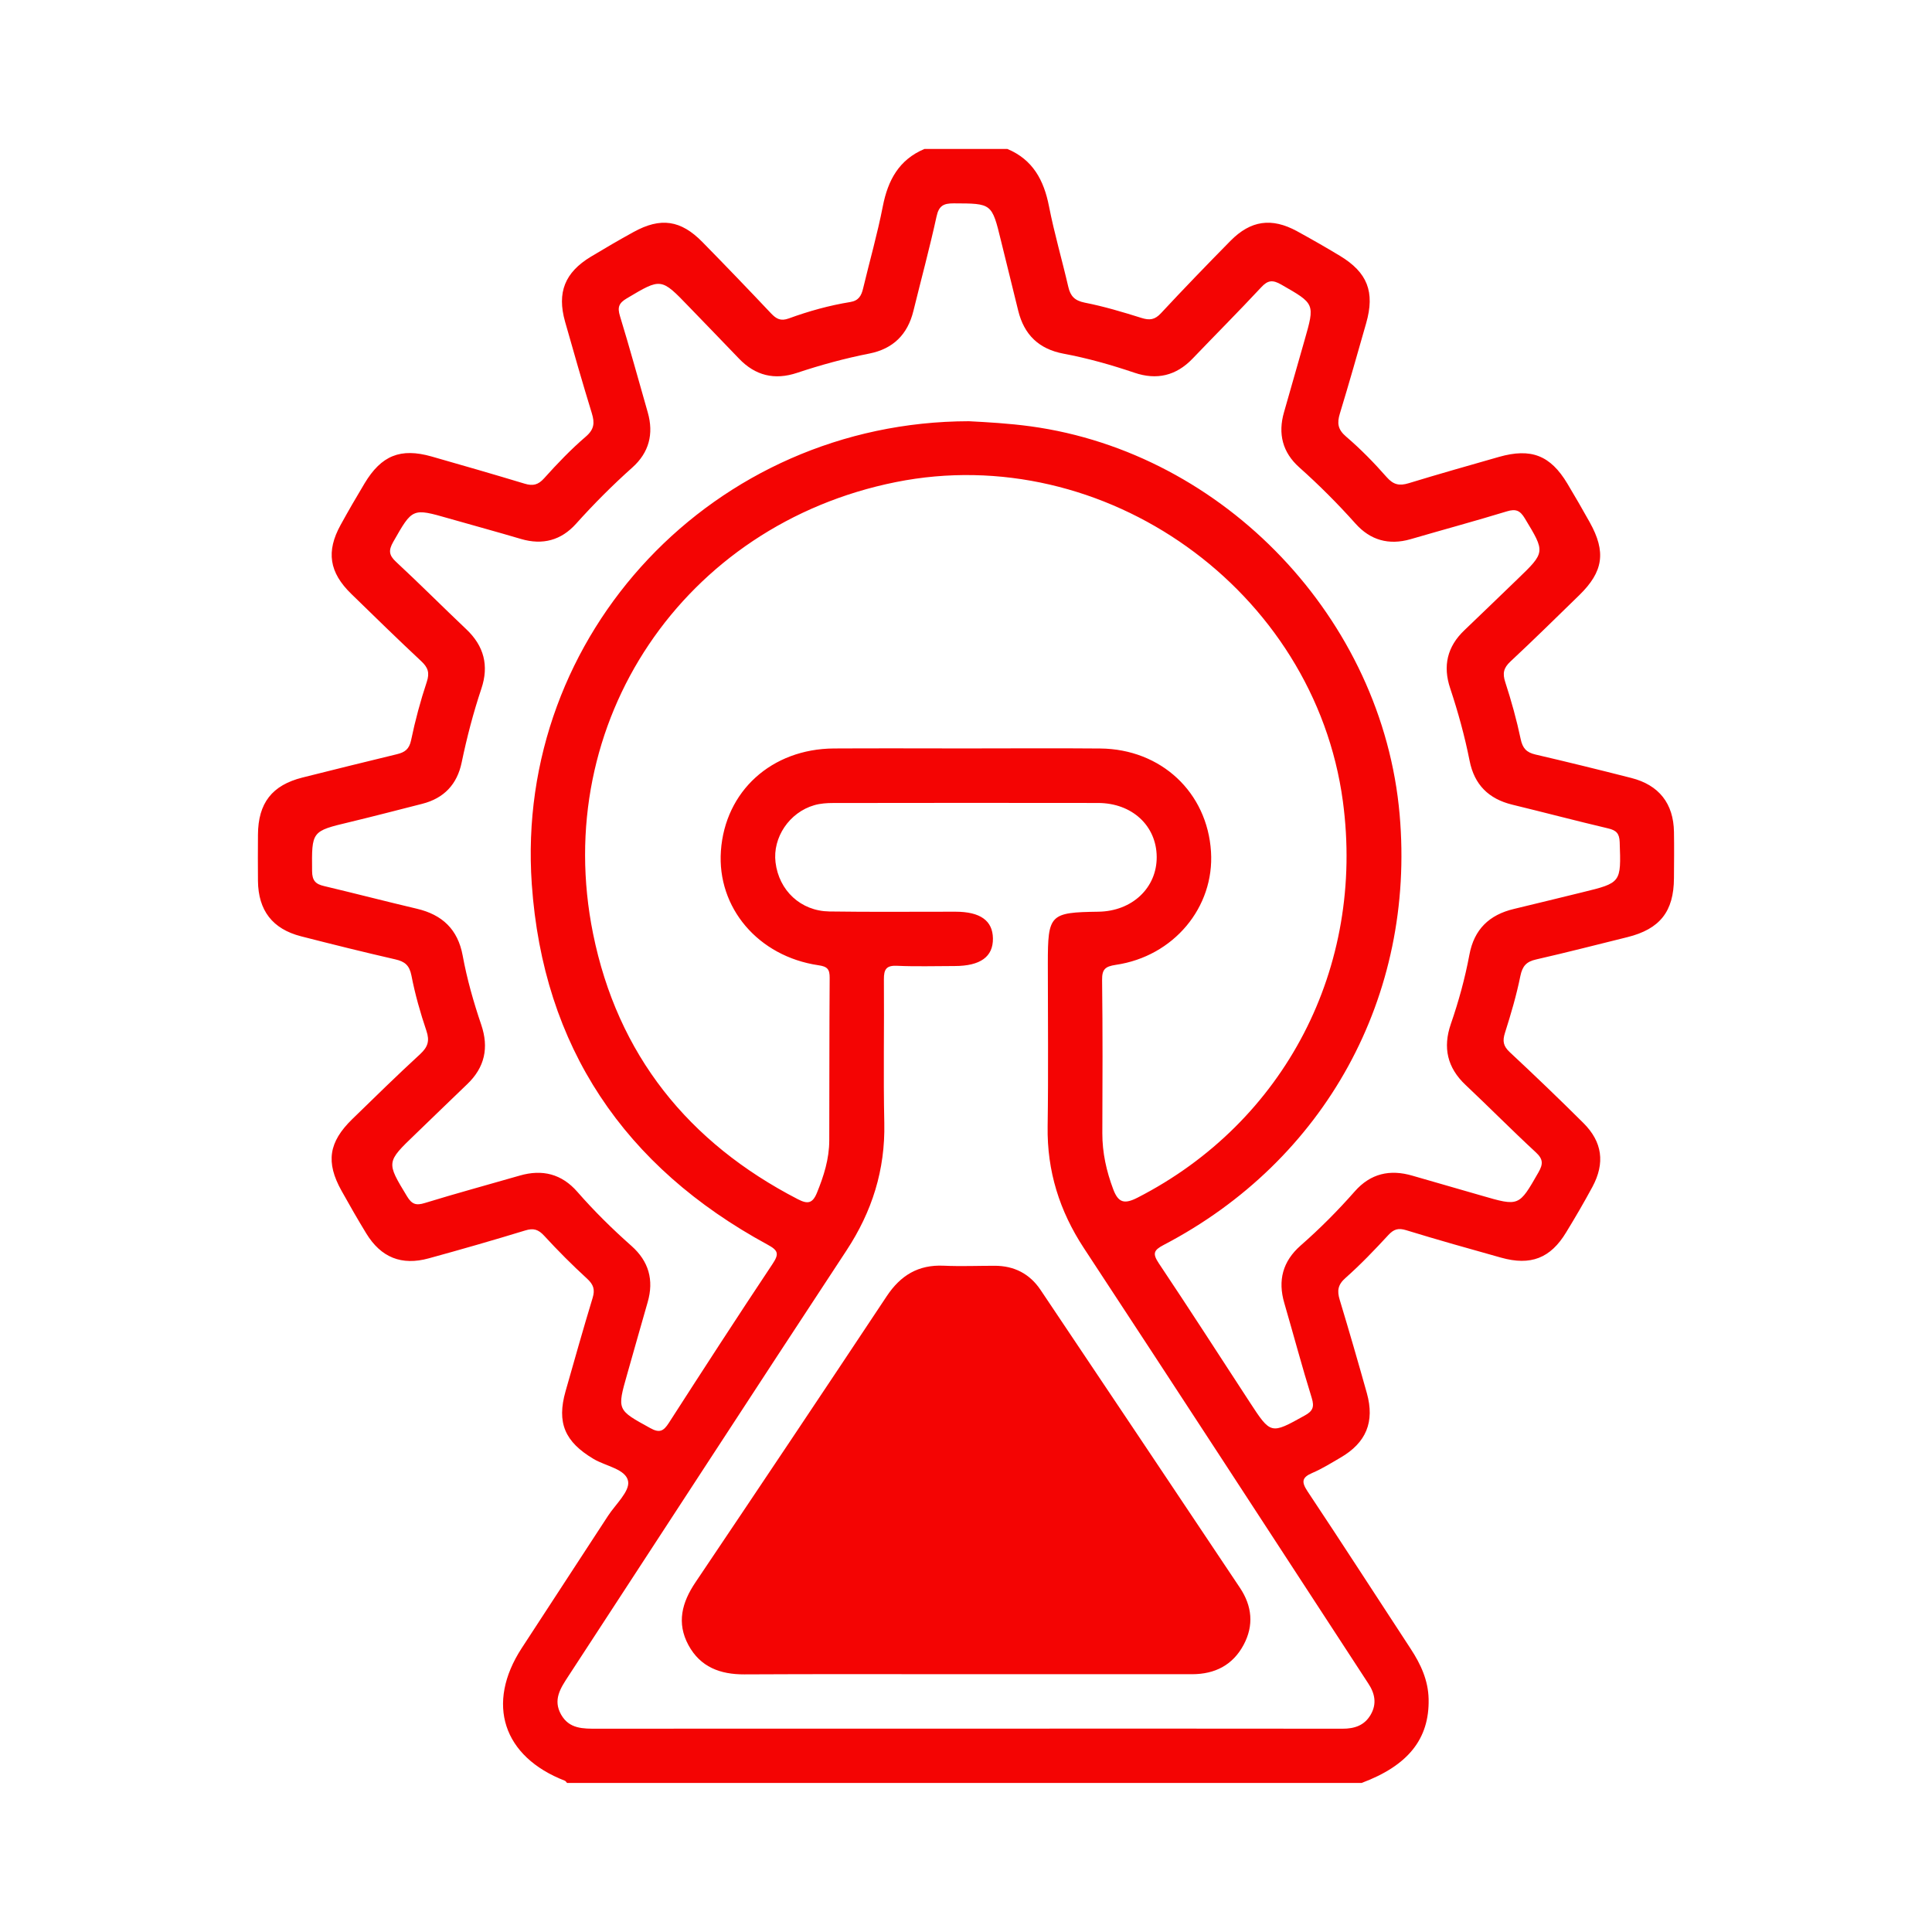 <?xml version="1.0" encoding="utf-8"?>
<!-- Generator: Adobe Illustrator 16.0.0, SVG Export Plug-In . SVG Version: 6.00 Build 0)  -->
<!DOCTYPE svg PUBLIC "-//W3C//DTD SVG 1.1//EN" "http://www.w3.org/Graphics/SVG/1.1/DTD/svg11.dtd">
<svg version="1.1" id="Layer_1" xmlns="http://www.w3.org/2000/svg" xmlns:xlink="http://www.w3.org/1999/xlink" x="0px" y="0px"
	 width="57.25px" height="57.25px" viewBox="0 0 57.25 57.25" enable-background="new 0 0 57.25 57.25" xml:space="preserve">
<g>
	<path fill="#F40403" d="M49.604,24.653c-0.013-0.841-0.443-1.391-1.264-1.6c-0.944-0.241-1.892-0.474-2.842-0.695
		c-0.264-0.062-0.379-0.183-0.437-0.459c-0.119-0.567-0.276-1.131-0.456-1.684c-0.086-0.263-0.05-0.423,0.151-0.611
		c0.691-0.644,1.365-1.309,2.042-1.968c0.715-0.697,0.799-1.282,0.31-2.159c-0.214-0.384-0.435-0.766-0.662-1.145
		c-0.503-0.841-1.077-1.064-2.031-0.792c-0.893,0.255-1.786,0.508-2.673,0.779c-0.273,0.083-0.45,0.048-0.651-0.18
		c-0.373-0.425-0.772-0.833-1.202-1.201c-0.25-0.213-0.272-0.401-0.184-0.688c0.271-0.888,0.523-1.781,0.778-2.673
		c0.264-0.924,0.04-1.503-0.779-1.997c-0.417-0.252-0.841-0.494-1.27-0.729c-0.751-0.409-1.372-0.322-1.971,0.285
		c-0.696,0.707-1.387,1.421-2.063,2.148c-0.179,0.192-0.332,0.213-0.572,0.138c-0.555-0.174-1.114-0.342-1.685-0.454
		c-0.298-0.06-0.423-0.192-0.487-0.469c-0.184-0.797-0.415-1.585-0.572-2.387c-0.151-0.771-0.478-1.382-1.233-1.698
		c-0.819,0-1.638,0-2.458,0c-0.754,0.317-1.082,0.927-1.233,1.699C26,6.933,25.77,7.736,25.576,8.547
		c-0.051,0.213-0.129,0.362-0.381,0.403c-0.622,0.101-1.23,0.27-1.821,0.486c-0.241,0.088-0.371,0.013-0.526-0.15
		c-0.671-0.711-1.348-1.415-2.032-2.112c-0.642-0.656-1.239-0.741-2.042-0.299c-0.427,0.235-0.849,0.481-1.267,0.733
		c-0.769,0.466-1.007,1.058-0.763,1.923c0.256,0.908,0.517,1.814,0.794,2.717c0.087,0.285,0.072,0.475-0.18,0.691
		c-0.441,0.378-0.846,0.802-1.234,1.234c-0.177,0.197-0.332,0.233-0.572,0.161c-0.918-0.277-1.84-0.544-2.763-0.807
		c-0.921-0.261-1.489-0.031-1.987,0.799c-0.243,0.405-0.48,0.813-0.708,1.228c-0.435,0.788-0.339,1.408,0.314,2.043
		c0.688,0.671,1.376,1.343,2.078,1.999c0.197,0.185,0.25,0.34,0.161,0.609c-0.188,0.565-0.344,1.146-0.465,1.729
		c-0.056,0.269-0.188,0.36-0.423,0.416c-0.933,0.225-1.864,0.457-2.795,0.69c-0.903,0.227-1.314,0.756-1.32,1.695
		c-0.003,0.457-0.004,0.914,0,1.37c0.01,0.874,0.43,1.423,1.276,1.64c0.929,0.238,1.861,0.47,2.796,0.684
		c0.28,0.064,0.416,0.175,0.476,0.479c0.107,0.554,0.263,1.103,0.444,1.638c0.101,0.3,0.042,0.479-0.184,0.689
		c-0.684,0.629-1.348,1.279-2.014,1.928c-0.699,0.681-0.789,1.276-0.319,2.12c0.237,0.427,0.48,0.849,0.734,1.266
		c0.436,0.714,1.047,0.962,1.856,0.738c0.955-0.262,1.907-0.535,2.854-0.825c0.249-0.077,0.392-0.03,0.566,0.16
		c0.403,0.439,0.828,0.865,1.269,1.269c0.189,0.174,0.238,0.321,0.164,0.567c-0.279,0.918-0.539,1.841-0.802,2.765
		c-0.268,0.941-0.021,1.504,0.832,2.011c0.36,0.214,0.958,0.299,1.021,0.661c0.052,0.299-0.375,0.684-0.598,1.027
		c-0.85,1.306-1.705,2.609-2.555,3.916c-1.071,1.646-0.558,3.219,1.28,3.93c0.025,0.01,0.042,0.043,0.063,0.065
		c7.849,0,15.698,0,23.546,0c1.378-0.515,2.01-1.305,1.985-2.486c-0.012-0.556-0.233-1.033-0.532-1.489
		c-1.019-1.554-2.024-3.116-3.055-4.664c-0.186-0.281-0.173-0.413,0.142-0.548c0.288-0.123,0.558-0.292,0.829-0.45
		c0.766-0.442,1.024-1.063,0.785-1.916c-0.259-0.923-0.526-1.845-0.804-2.764c-0.081-0.268-0.056-0.448,0.174-0.649
		c0.447-0.396,0.862-0.83,1.268-1.27c0.163-0.176,0.297-0.214,0.528-0.143c0.934,0.287,1.872,0.55,2.811,0.813
		c0.875,0.246,1.465,0.02,1.929-0.749c0.27-0.441,0.533-0.892,0.779-1.348c0.379-0.706,0.296-1.334-0.271-1.896
		c-0.714-0.711-1.443-1.41-2.181-2.098c-0.191-0.179-0.217-0.329-0.139-0.572c0.176-0.555,0.341-1.114,0.456-1.685
		c0.061-0.293,0.178-0.423,0.466-0.488c0.904-0.206,1.804-0.438,2.705-0.661c0.963-0.239,1.376-0.76,1.38-1.748
		C49.607,25.567,49.612,25.11,49.604,24.653z M40.334,49.561c0.069,0.104,0.135,0.211,0.206,0.316
		c0.2,0.297,0.266,0.606,0.078,0.932c-0.185,0.321-0.48,0.418-0.838,0.417c-3.72-0.006-7.44-0.002-11.159-0.002
		c-3.64,0-7.281-0.002-10.921,0.002c-0.419,0-0.831,0.011-1.074-0.42c-0.246-0.437-0.017-0.78,0.212-1.131
		c2.748-4.206,5.482-8.42,8.244-12.618c0.762-1.158,1.151-2.392,1.122-3.779c-0.031-1.417,0-2.837-0.012-4.255
		c-0.002-0.297,0.067-0.42,0.393-0.404c0.566,0.026,1.135,0.007,1.702,0.007c0.764-0.001,1.143-0.274,1.136-0.818
		c-0.007-0.528-0.376-0.792-1.112-0.792c-1.245-0.002-2.491,0.012-3.735-0.007c-0.851-0.013-1.494-0.621-1.595-1.455
		c-0.09-0.735,0.407-1.48,1.148-1.694c0.178-0.052,0.373-0.065,0.559-0.065c2.616-0.004,5.233-0.005,7.848-0.001
		c1.012,0.001,1.734,0.676,1.74,1.598c0.006,0.918-0.729,1.61-1.726,1.624c-1.445,0.021-1.5,0.077-1.5,1.541
		c0,1.607,0.018,3.215-0.006,4.822c-0.02,1.32,0.35,2.502,1.073,3.604C34.867,41.168,37.598,45.366,40.334,49.561z M32.605,22.18
		c-1.339-0.012-2.679-0.002-4.019-0.002c-1.292-0.001-2.584-0.006-3.876,0.001c-1.847,0.012-3.224,1.266-3.348,3.036
		c-0.117,1.681,1.103,3.125,2.892,3.388c0.265,0.037,0.333,0.12,0.331,0.371c-0.011,1.608-0.007,3.214-0.012,4.822
		c-0.001,0.545-0.161,1.05-0.366,1.552c-0.13,0.318-0.278,0.336-0.564,0.188c-3.251-1.678-5.344-4.286-6.069-7.87
		c-1.269-6.269,2.69-12.118,8.97-13.38c6.188-1.242,12.408,3.199,13.249,9.46c0.66,4.925-1.721,9.506-6.082,11.742
		c-0.388,0.199-0.572,0.159-0.724-0.249c-0.201-0.536-0.323-1.081-0.322-1.656c0.006-1.513,0.012-3.026-0.007-4.539
		c-0.004-0.32,0.088-0.405,0.406-0.453c1.716-0.251,2.926-1.709,2.821-3.354C35.775,23.48,34.407,22.197,32.605,22.18z
		 M46.88,26.443c-0.672,0.163-1.344,0.331-2.018,0.491c-0.732,0.174-1.181,0.604-1.321,1.362c-0.13,0.696-0.318,1.38-0.55,2.05
		c-0.24,0.697-0.105,1.294,0.439,1.805c0.699,0.659,1.376,1.345,2.081,1.996c0.22,0.203,0.218,0.348,0.076,0.595
		c-0.578,1.009-0.569,1.012-1.692,0.685c-0.679-0.199-1.361-0.389-2.04-0.588c-0.669-0.197-1.245-0.065-1.712,0.467
		c-0.5,0.568-1.033,1.104-1.604,1.604c-0.528,0.465-0.68,1.031-0.481,1.706c0.273,0.937,0.523,1.88,0.813,2.812
		c0.081,0.266,0.029,0.388-0.21,0.518c-1.005,0.559-1.001,0.566-1.632-0.401c-0.895-1.373-1.781-2.751-2.691-4.111
		c-0.19-0.286-0.155-0.387,0.144-0.543c4.793-2.502,7.462-7.377,6.993-12.749c-0.504-5.796-5.191-10.724-10.938-11.509
		c-0.641-0.087-1.285-0.123-1.827-0.151c-7.542,0.013-13.469,6.292-12.952,13.718c0.335,4.823,2.74,8.377,6.985,10.681
		c0.322,0.174,0.348,0.275,0.148,0.575c-1.04,1.561-2.058,3.134-3.072,4.709c-0.156,0.242-0.274,0.309-0.554,0.151
		c-0.979-0.539-0.985-0.526-0.68-1.596c0.203-0.711,0.402-1.424,0.607-2.134c0.19-0.658,0.031-1.212-0.479-1.665
		c-0.567-0.502-1.105-1.032-1.604-1.603c-0.464-0.532-1.038-0.677-1.709-0.482c-0.937,0.271-1.879,0.525-2.811,0.812
		c-0.26,0.081-0.385,0.038-0.527-0.196c-0.615-1.016-0.623-1.009,0.246-1.843c0.512-0.49,1.017-0.988,1.531-1.477
		c0.528-0.5,0.652-1.088,0.421-1.767c-0.228-0.671-0.422-1.354-0.55-2.05c-0.143-0.776-0.605-1.21-1.357-1.387
		c-0.919-0.216-1.833-0.454-2.751-0.672c-0.252-0.058-0.352-0.163-0.354-0.443c-0.011-1.186-0.021-1.181,1.113-1.452
		c0.719-0.173,1.435-0.36,2.151-0.542c0.646-0.164,1.034-0.579,1.168-1.224c0.154-0.74,0.344-1.471,0.584-2.188
		c0.229-0.682,0.079-1.264-0.447-1.761c-0.698-0.661-1.376-1.343-2.081-1.997c-0.213-0.197-0.227-0.341-0.083-0.593
		c0.571-1.001,0.561-1.005,1.652-0.692c0.71,0.203,1.424,0.397,2.133,0.607c0.641,0.189,1.191,0.04,1.63-0.449
		c0.527-0.587,1.082-1.144,1.67-1.669c0.493-0.44,0.639-0.993,0.457-1.631c-0.273-0.952-0.534-1.909-0.824-2.856
		c-0.08-0.263-0.033-0.385,0.203-0.525c1.018-0.605,1.012-0.614,1.843,0.25c0.492,0.512,0.988,1.018,1.477,1.531
		c0.486,0.511,1.059,0.648,1.723,0.427c0.702-0.234,1.415-0.429,2.142-0.572c0.708-0.14,1.137-0.567,1.308-1.265
		c0.229-0.933,0.48-1.858,0.685-2.797c0.069-0.321,0.21-0.39,0.51-0.389c1.131,0.004,1.129-0.005,1.401,1.114
		c0.167,0.688,0.342,1.374,0.508,2.062c0.175,0.719,0.615,1.142,1.347,1.279c0.712,0.133,1.41,0.331,2.096,0.563
		c0.66,0.225,1.236,0.093,1.725-0.417c0.676-0.706,1.366-1.397,2.032-2.112c0.199-0.217,0.343-0.227,0.596-0.082
		c0.995,0.57,1.002,0.56,0.69,1.649c-0.204,0.712-0.404,1.423-0.609,2.134c-0.184,0.637-0.043,1.19,0.45,1.631
		c0.589,0.525,1.144,1.081,1.67,1.67c0.438,0.49,0.986,0.646,1.629,0.461c0.951-0.277,1.908-0.536,2.855-0.825
		c0.261-0.08,0.389-0.029,0.53,0.204c0.609,1.008,0.617,1.003-0.22,1.809c-0.522,0.502-1.042,1.008-1.566,1.507
		c-0.513,0.486-0.646,1.063-0.423,1.725c0.233,0.702,0.43,1.415,0.574,2.142c0.14,0.712,0.564,1.133,1.264,1.304
		c0.947,0.23,1.89,0.479,2.84,0.703c0.24,0.056,0.334,0.146,0.344,0.404C48.037,26.159,48.047,26.159,46.88,26.443z"/>
	<path fill="#F40403" d="M29.474,37.508c-0.503,0-1.008,0.021-1.511-0.002c-0.753-0.034-1.279,0.287-1.69,0.908
		c-1.879,2.832-3.77,5.657-5.667,8.478c-0.399,0.594-0.561,1.198-0.206,1.856c0.354,0.653,0.942,0.871,1.659,0.868
		c2.172-0.012,4.345-0.005,6.518-0.005c2.252,0,4.503,0.001,6.755,0c0.666-0.002,1.195-0.267,1.517-0.865
		c0.313-0.581,0.254-1.156-0.106-1.695c-1.966-2.945-3.937-5.887-5.909-8.828C30.512,37.744,30.052,37.508,29.474,37.508z"/>
</g>
</svg>
